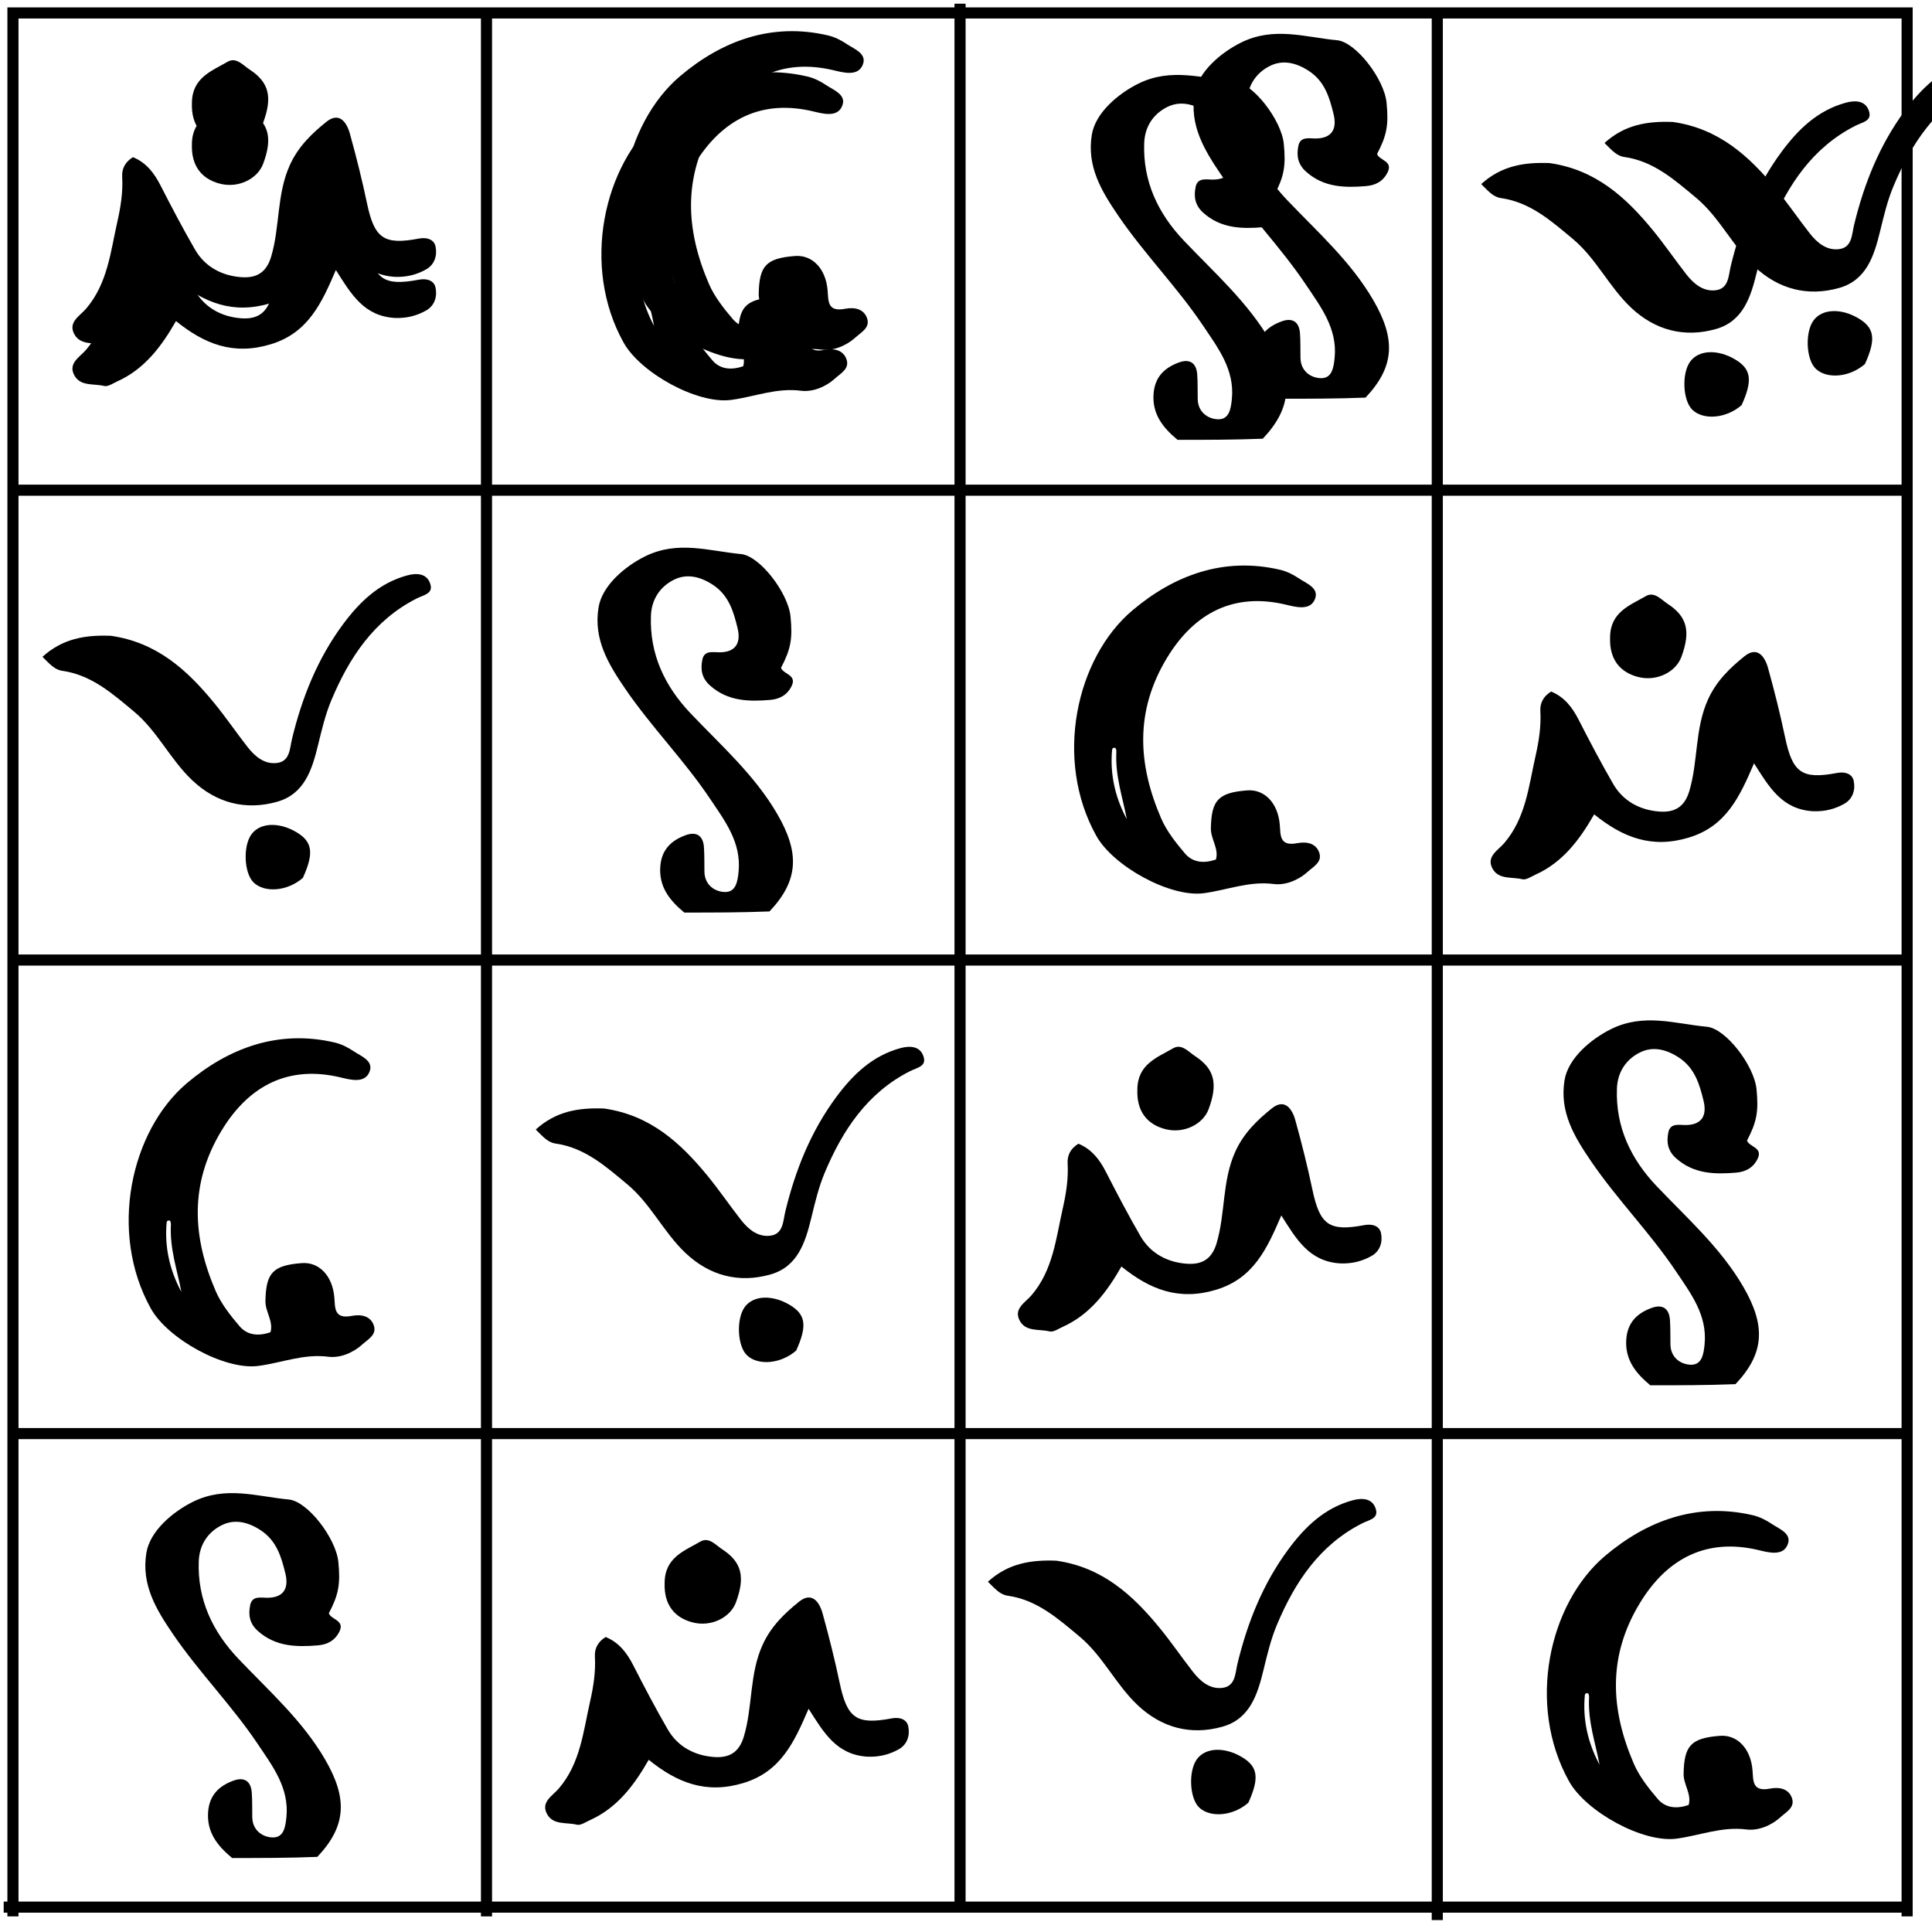 <svg version="1.1" xmlns="http://www.w3.org/2000/svg" xmlns:xlink="http://www.w3.org/1999/xlink" x="0px" y="0px"
	 width="100%" viewBox="0 0 470 470">
<def>
<g id="svgv">
<path fill="hsl(147, 50%, 47%)" opacity="1" stroke="none" 
	d="
M406.952,29.67 
	C418.181,31.262 425.579,38.047 432.123,46.04 
	C434.958,49.504 437.484,53.22 440.244,56.75 
	C442.042,59.05 444.361,60.989 447.394,60.608 
	C450.579,60.207 450.478,57.058 451.042,54.731 
	C453.482,44.661 457.259,35.204 463.477,26.827 
	C467.518,21.384 472.251,16.837 479.023,14.988 
	C481.285,14.37 483.711,14.439 484.605,16.84 
	C485.568,19.427 483.187,19.667 481.332,20.608 
	C470.985,25.861 464.969,34.962 460.63,45.288 
	C459.162,48.782 458.275,52.545 457.374,56.246 
	C455.914,62.249 454.052,68.169 447.41,70.048 
	C439.736,72.22 432.609,70.34 426.774,64.83 
	C421.446,59.799 418.286,52.839 412.617,48.121 
	C407.421,43.795 402.292,39.196 395.134,38.187 
	C393.272,37.925 392.044,36.486 390.334,34.783 
	C395.203,30.369 400.665,29.428 406.952,29.67 
z"/>
<path fill="hsl(147, 50%, 47%)" opacity="1" stroke="none" 
	d="
M453.69,88.548 
	C449.913,91.859 444.362,92.246 441.711,89.698 
	C439.369,87.447 439.068,80.846 441.176,77.959 
	C443.245,75.126 447.82,74.906 452.092,77.433 
	C455.986,79.737 456.453,82.459 453.69,88.548 
z"/></g>

<g id="svgs">
	<path fill="hsl(147, 50%, 47%)" opacity="1" stroke="none" 
	d="
M311.469,97 
	C307.775,93.946 305.267,90.627 305.632,85.772 
	C305.938,81.696 308.292,79.458 311.793,78.178 
	C314.391,77.227 316.047,78.257 316.249,81.09 
	C316.392,83.08 316.328,85.085 316.368,87.084 
	C316.43,90.19 318.717,91.832 321.121,91.992 
	C324.016,92.186 324.439,89.505 324.682,87.006 
	C325.372,79.884 321.269,74.593 317.715,69.286 
	C311.434,59.906 303.416,51.829 297.043,42.476 
	C292.957,36.48 289.35,30.511 290.607,22.779 
	C291.48,17.412 297.084,12.74 301.947,10.338 
	C309.928,6.396 317.513,9.062 325.262,9.787 
	C329.833,10.214 336.743,19.21 337.312,24.989 
	C337.843,30.383 337.373,32.946 334.999,37.461 
	C335.564,39.076 339.014,39.126 337.525,42.007 
	C336.393,44.197 334.545,45.09 332.295,45.274 
	C327.083,45.7 322.034,45.595 317.746,41.781 
	C315.682,39.946 315.38,37.839 315.861,35.479 
	C316.334,33.159 318.414,33.686 319.952,33.692 
	C324.182,33.707 325.264,31.208 324.423,27.775 
	C323.443,23.776 322.31,19.815 318.405,17.257 
	C315.326,15.238 312.072,14.495 308.994,16.011 
	C305.623,17.672 303.5,20.747 303.352,24.81 
	C303.011,34.186 306.742,41.958 313.023,48.567 
	C320.455,56.386 328.581,63.543 334.101,73.053 
	C339.602,82.531 339.281,89.225 332.198,96.725 
	C325.312,97 318.625,97 311.469,97 
z"/>
	</g>

<g id="svgm">
	<path fill="hsl(147, 50%, 47%)" opacity="1" stroke="none" 
	d="
M46.687,25.096 
	C46.703,18.883 51.506,17.275 55.372,15.025 
	C57.462,13.809 59.101,15.862 60.675,16.886 
	C65.473,20.006 66.33,23.616 64.02,29.842 
	C62.684,33.442 58.059,35.896 53.429,34.669 
	C49.061,33.511 46.499,30.36 46.687,25.096 
z"/>
	<path fill="hsl(147, 50%, 47%)" opacity="1" stroke="none" 
	d="
M96.081,67.351 
	C88.496,66.914 85.377,61.476 81.708,55.688 
	C78.272,63.664 75.011,70.99 65.837,73.76 
	C56.757,76.502 49.735,73.696 42.812,68.107 
	C39.311,74.228 35.201,79.768 28.554,82.77 
	C27.503,83.244 26.26,84.129 25.339,83.897 
	C22.854,83.272 19.597,84.052 18.102,81.341 
	C16.472,78.385 19.388,76.899 20.92,75.118 
	C26.19,68.989 26.895,61.218 28.571,53.834 
	C29.372,50.302 29.933,46.675 29.724,42.975 
	C29.616,41.08 30.416,39.414 32.343,38.233 
	C35.499,39.525 37.459,41.998 39.013,45.04 
	C41.714,50.326 44.479,55.589 47.45,60.726 
	C49.865,64.901 53.921,67.037 58.537,67.418 
	C61.894,67.694 64.675,66.74 65.95,62.485 
	C68.145,55.159 67.266,47.318 70.51,40.16 
	C72.544,35.672 75.826,32.506 79.396,29.638 
	C82.516,27.133 84.337,29.712 85.116,32.515 
	C86.667,38.093 88.075,43.721 89.266,49.387 
	C91.078,58.003 93.347,59.661 101.929,58.033 
	C103.803,57.677 105.577,58.212 105.952,59.955 
	C106.405,62.061 105.779,64.349 103.662,65.537 
	C101.482,66.761 99.073,67.454 96.081,67.351 
z"/>
	</g>

<g id="svgg">
	<path fill="hsl(147, 50%, 47%)" opacity="1" stroke="none" 
	d="
M205.592,75.114 
	C208.159,74.639 210.165,75.31 210.911,77.36 
	C211.755,79.682 209.596,80.755 208.116,82.087 
	C205.731,84.235 202.579,85.404 199.865,85.055 
	C193.872,84.284 188.498,86.543 182.84,87.291 
	C174.649,88.372 160.83,80.724 156.714,73.356 
	C146.316,54.742 151.812,30.061 165.462,18.509 
	C175.568,9.957 187.701,5.386 201.468,8.625 
	C203.044,8.996 204.6,9.778 205.952,10.687 
	C207.907,12.001 211.283,13.152 209.704,16.134 
	C208.416,18.567 205.055,17.632 202.814,17.096 
	C190.41,14.13 180.656,18.854 173.873,30.079 
	C166.056,43.017 166.797,55.914 172.457,69.053 
	C173.802,72.176 176.041,75.004 178.271,77.626 
	C180.123,79.803 182.82,80.139 185.808,79.085 
	C186.555,76.395 184.516,74.131 184.572,71.469 
	C184.715,64.709 186.295,62.829 193.392,62.277 
	C197.608,61.949 200.884,65.341 201.331,70.592 
	C201.545,73.102 201.189,75.986 205.592,75.114 
M161.581,52.793 
	C161.494,52.349 161.581,51.727 160.801,51.961 
	C160.684,51.996 160.56,52.215 160.546,52.358 
	C159.991,58.38 161.291,64.001 164.118,69.29 
	C163.15,64 161.247,58.876 161.581,52.793 
z"/>
	</g>
	</def>
<path stroke="hsl(147, 50%, 47%)" stroke-width="2px" transform="scale(0.9)"
 d="M515.0,517.0 L515.0,388.0 L389.0,388.0 L389.0,515.0 L512.999,515.0 L512.999,516.0 L389.0,516.0 L389.0,518.0 L387.999,518.0 L387.999,516.0 L260.0,516.0 L259.0,516.0 L131.999,516.0 L131.999,517.0 L131.0,517.0 L131.0,516.0 L4.0,516.0 L4.0,517.0 L2.999,517.0 L2.999,516.0 L2.0,516.0 L2.0,515.0 L2.999,515.0 L2.999,2.999 L4.0,2.999 L131.0,2.999 L131.999,2.999 L259.0,2.999 L259.0,1.999 L260.0,1.999 L260.0,2.999 L515.0,2.999 L515.999,2.999 L515.999,517.0 L515.0,517.0 ZM131.0,3.999 L4.0,3.999 L4.0,131.999 L131.0,131.999 L131.0,3.999 ZM131.0,132.999 L4.0,132.999 L4.0,259.0 L131.0,259.0 L131.0,132.999 ZM131.0,260.0 L4.0,260.0 L4.0,387.0 L131.0,387.0 L131.0,260.0 ZM131.0,388.0 L4.0,388.0 L4.0,515.0 L131.0,515.0 L131.0,388.0 ZM259.0,3.999 L131.999,3.999 L131.999,131.999 L259.0,131.999 L259.0,3.999 ZM259.0,132.999 L131.999,132.999 L131.999,259.0 L259.0,259.0 L259.0,132.999 ZM259.0,260.0 L131.999,260.0 L131.999,387.0 L259.0,387.0 L259.0,260.0 ZM259.0,388.0 L131.999,388.0 L131.999,515.0 L259.0,515.0 L259.0,388.0 ZM260.0,515.0 L387.999,515.0 L387.999,388.0 L260.0,388.0 L260.0,515.0 ZM260.0,387.0 L387.999,387.0 L387.999,260.0 L260.0,260.0 L260.0,387.0 ZM260.0,259.0 L387.999,259.0 L387.999,132.999 L260.0,132.999 L260.0,259.0 ZM260.0,3.999 L260.0,131.999 L387.999,131.999 L387.999,3.999 L260.0,3.999 ZM515.0,3.999 L389.0,3.999 L389.0,131.999 L515.0,131.999 L515.0,3.999 ZM515.0,132.999 L389.0,132.999 L389.0,259.0 L515.0,259.0 L515.0,132.999 ZM515.0,260.0 L389.0,260.0 L389.0,387.0 L515.0,387.0 L515.0,260.0 Z"/>
<use href="#svgg" x="-5" y="10" />
<use href="#svgg" x="110" y="130" />
<use href="#svgg" x="-120" y="245" />
<use href="#svgg" x="225" y="360" />
<use href="#svgm" x="115" y="360" />
<use href="#svgm" x="0" y="10" />
<use href="#svgm" x="230" y="240" />
<use href="#svgm" x="345" y="130" />
<use href="#svgs" x="-25" y="10" />
<use href="#svgs" x="-145" y="125" />
<use href="#svgs" x="-255" y="355" />
<use href="#svgs" x="90" y="240" />
<use href="#svgv" x="-30" y="10" />
<use href="#svgv" x="-150" y="350" />
<use href="#svgv" x="-260" y="240" />
<use href="#svgv" x="-380" y="125" />
</svg>